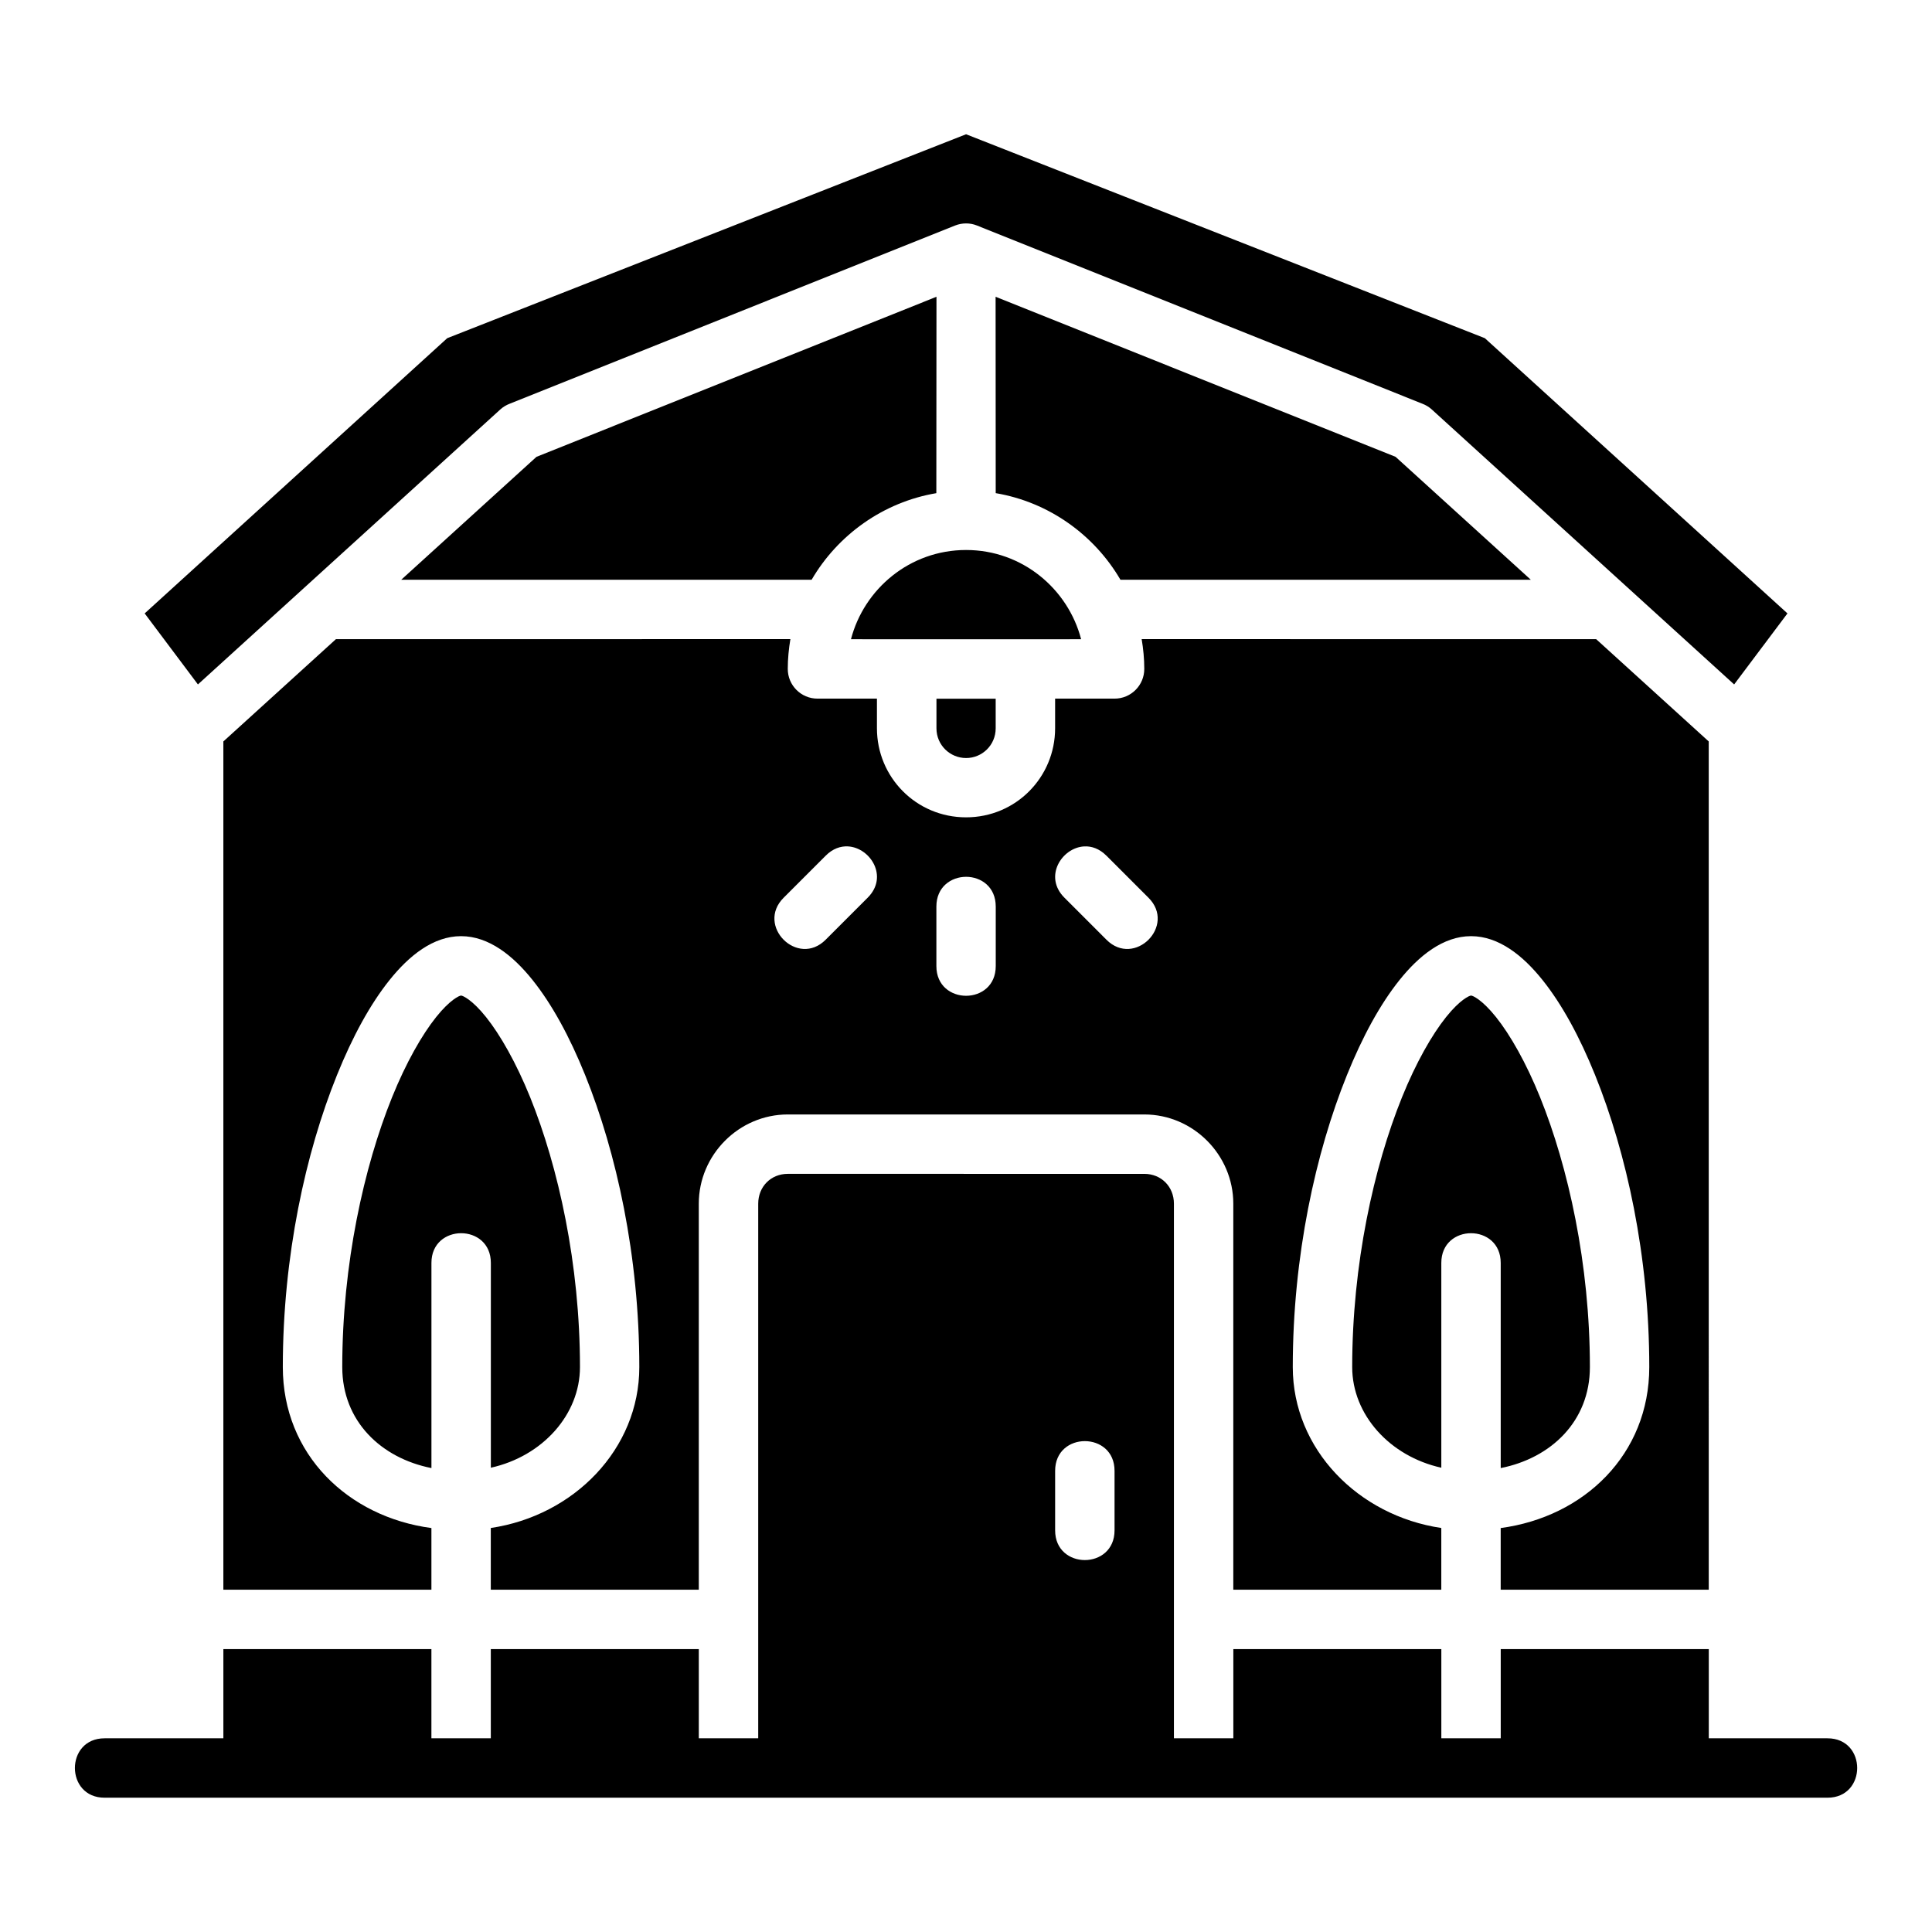 <?xml version="1.0" encoding="UTF-8"?>
<!-- Uploaded to: ICON Repo, www.svgrepo.com, Generator: ICON Repo Mixer Tools -->
<svg fill="#000000" width="800px" height="800px" version="1.1" viewBox="144 144 512 512" xmlns="http://www.w3.org/2000/svg">
 <path d="m400.02 179.58-137.5 54.043-80.18 72.938 14.113 18.82 80.195-72.926c0.703-0.621 1.508-1.109 2.383-1.445l118.08-47.246c0.93-0.367 1.918-0.551 2.906-0.555 0.988 0 1.965 0.184 2.891 0.555l118.08 47.246c0.875 0.336 1.68 0.824 2.383 1.445l80.195 72.926 14.129-18.82-80.195-72.938zm-7.844 43.066-106 42.418-35.852 32.582h108.76c6.945-11.906 18.988-20.578 33.055-22.953zm15.668 0 0.031 52.043c14.07 2.375 26.113 11.047 33.055 22.953l108.76 0.004-35.852-32.582zm-7.824 67.109c-14.961 0.008-27.051 10.367-30.504 23.648 20.332 0.012 40.66 0.027 60.992 0-3.453-13.277-15.527-23.641-30.488-23.648zm-167 23.633-29.828 27.105v224.8h55.137v-16.344c-22.109-2.941-39.379-19.52-39.379-42.664 0-29.434 6.055-56.832 14.344-77.352 4.144-10.262 8.812-18.801 13.945-25.215 5.133-6.414 11.551-11.625 18.941-11.625 7.394 0 13.824 5.207 18.957 11.625 5.133 6.414 9.801 14.953 13.945 25.215 8.293 20.52 14.344 47.918 14.344 77.352 0 21.77-17.355 39.395-39.359 42.648v16.359h55.121v-102.3c0-12.945 10.637-23.648 23.586-23.648h94.48c12.949 0 23.586 10.699 23.586 23.648v102.3h55.121v-16.359c-22.004-3.254-39.359-20.879-39.359-42.648 0-29.434 6.055-56.832 14.344-77.352 4.144-10.262 8.812-18.801 13.945-25.215 5.133-6.414 11.566-11.625 18.957-11.625s13.809 5.207 18.941 11.625c5.133 6.414 9.801 14.953 13.945 25.215 8.293 20.52 14.344 47.918 14.344 77.352 0 23.145-17.27 39.719-39.375 42.664v16.344h55.137l-0.004-224.8-29.828-27.105-120.45-0.016c0.426 2.566 0.691 5.188 0.691 7.871 0.016 4.371-3.531 7.918-7.902 7.902h-15.727v7.856c0 12.945-10.367 23.602-23.602 23.602-13.23 0-23.617-10.652-23.617-23.602v-7.856h-15.727c-4.371 0.016-7.918-3.531-7.902-7.902 0-2.688 0.27-5.305 0.691-7.871zm159.15 15.773v7.84c0 4.496 3.629 7.887 7.856 7.887s7.84-3.391 7.84-7.887v-7.84zm-18.223 52.738-11.133 11.133c-7.422 7.449-18.582-3.711-11.129-11.133l11.133-11.133c1.855-1.863 3.945-2.574 5.918-2.461 5.922 0.344 10.801 8.023 5.211 13.59zm63.27-11.133 11.129 11.133c7.453 7.422-3.707 18.582-11.133 11.133l-11.129-11.133c-5.59-5.566-0.711-13.25 5.211-13.59 1.973-0.113 4.062 0.598 5.918 2.461zm-37.191 5.598c3.945 0.008 7.867 2.652 7.856 7.902v15.742c0.008 5.254-3.914 7.879-7.856 7.887-3.945-0.004-7.883-2.633-7.875-7.883v-15.746c-0.008-5.25 3.93-7.894 7.875-7.902zm-133.84 31.473c-0.418 0-2.887 1.047-6.609 5.703s-7.957 12.039-11.684 21.266c-7.453 18.445-13.191 44.234-13.191 71.48 0 14.379 10.328 24.137 23.633 26.77v-54.352c-0.02-10.52 15.766-10.52 15.746 0v54.258c13.645-3.012 23.617-14.039 23.617-26.676 0-27.246-5.738-53.031-13.191-71.48-3.738-9.223-7.973-16.609-11.695-21.266-3.723-4.656-6.207-5.703-6.625-5.703zm267.66 0c-0.418 0-2.902 1.047-6.625 5.703s-7.957 12.039-11.684 21.266c-7.453 18.445-13.191 44.234-13.191 71.48 0 12.637 9.973 23.664 23.617 26.676v-54.258c-0.02-10.52 15.762-10.52 15.742 0v54.352c13.305-2.629 23.633-12.387 23.633-26.77 0-27.246-5.738-53.031-13.191-71.48-3.727-9.223-7.961-16.609-11.684-21.266-3.727-4.656-6.191-5.703-6.609-5.703zm-181.07 47.246c-4.496 0-7.84 3.406-7.84 7.902v141.68l-15.746 0.004v-23.633h-55.121v23.633h-15.742v-23.633h-55.133v23.633h-31.457c-10.516-0.02-10.516 15.762 0 15.742h456.55c10.516 0.02 10.516-15.762 0-15.742h-31.441v-23.633h-55.137v23.633h-15.742v-23.633h-55.121v23.633h-15.746v-141.68c0-4.496-3.344-7.902-7.84-7.902zm78.719 70.832c3.941 0 7.883 2.629 7.871 7.887v15.742c0.02 10.52-15.766 10.52-15.746 0v-15.742c-0.008-5.258 3.93-7.887 7.871-7.887z"/>
</svg>